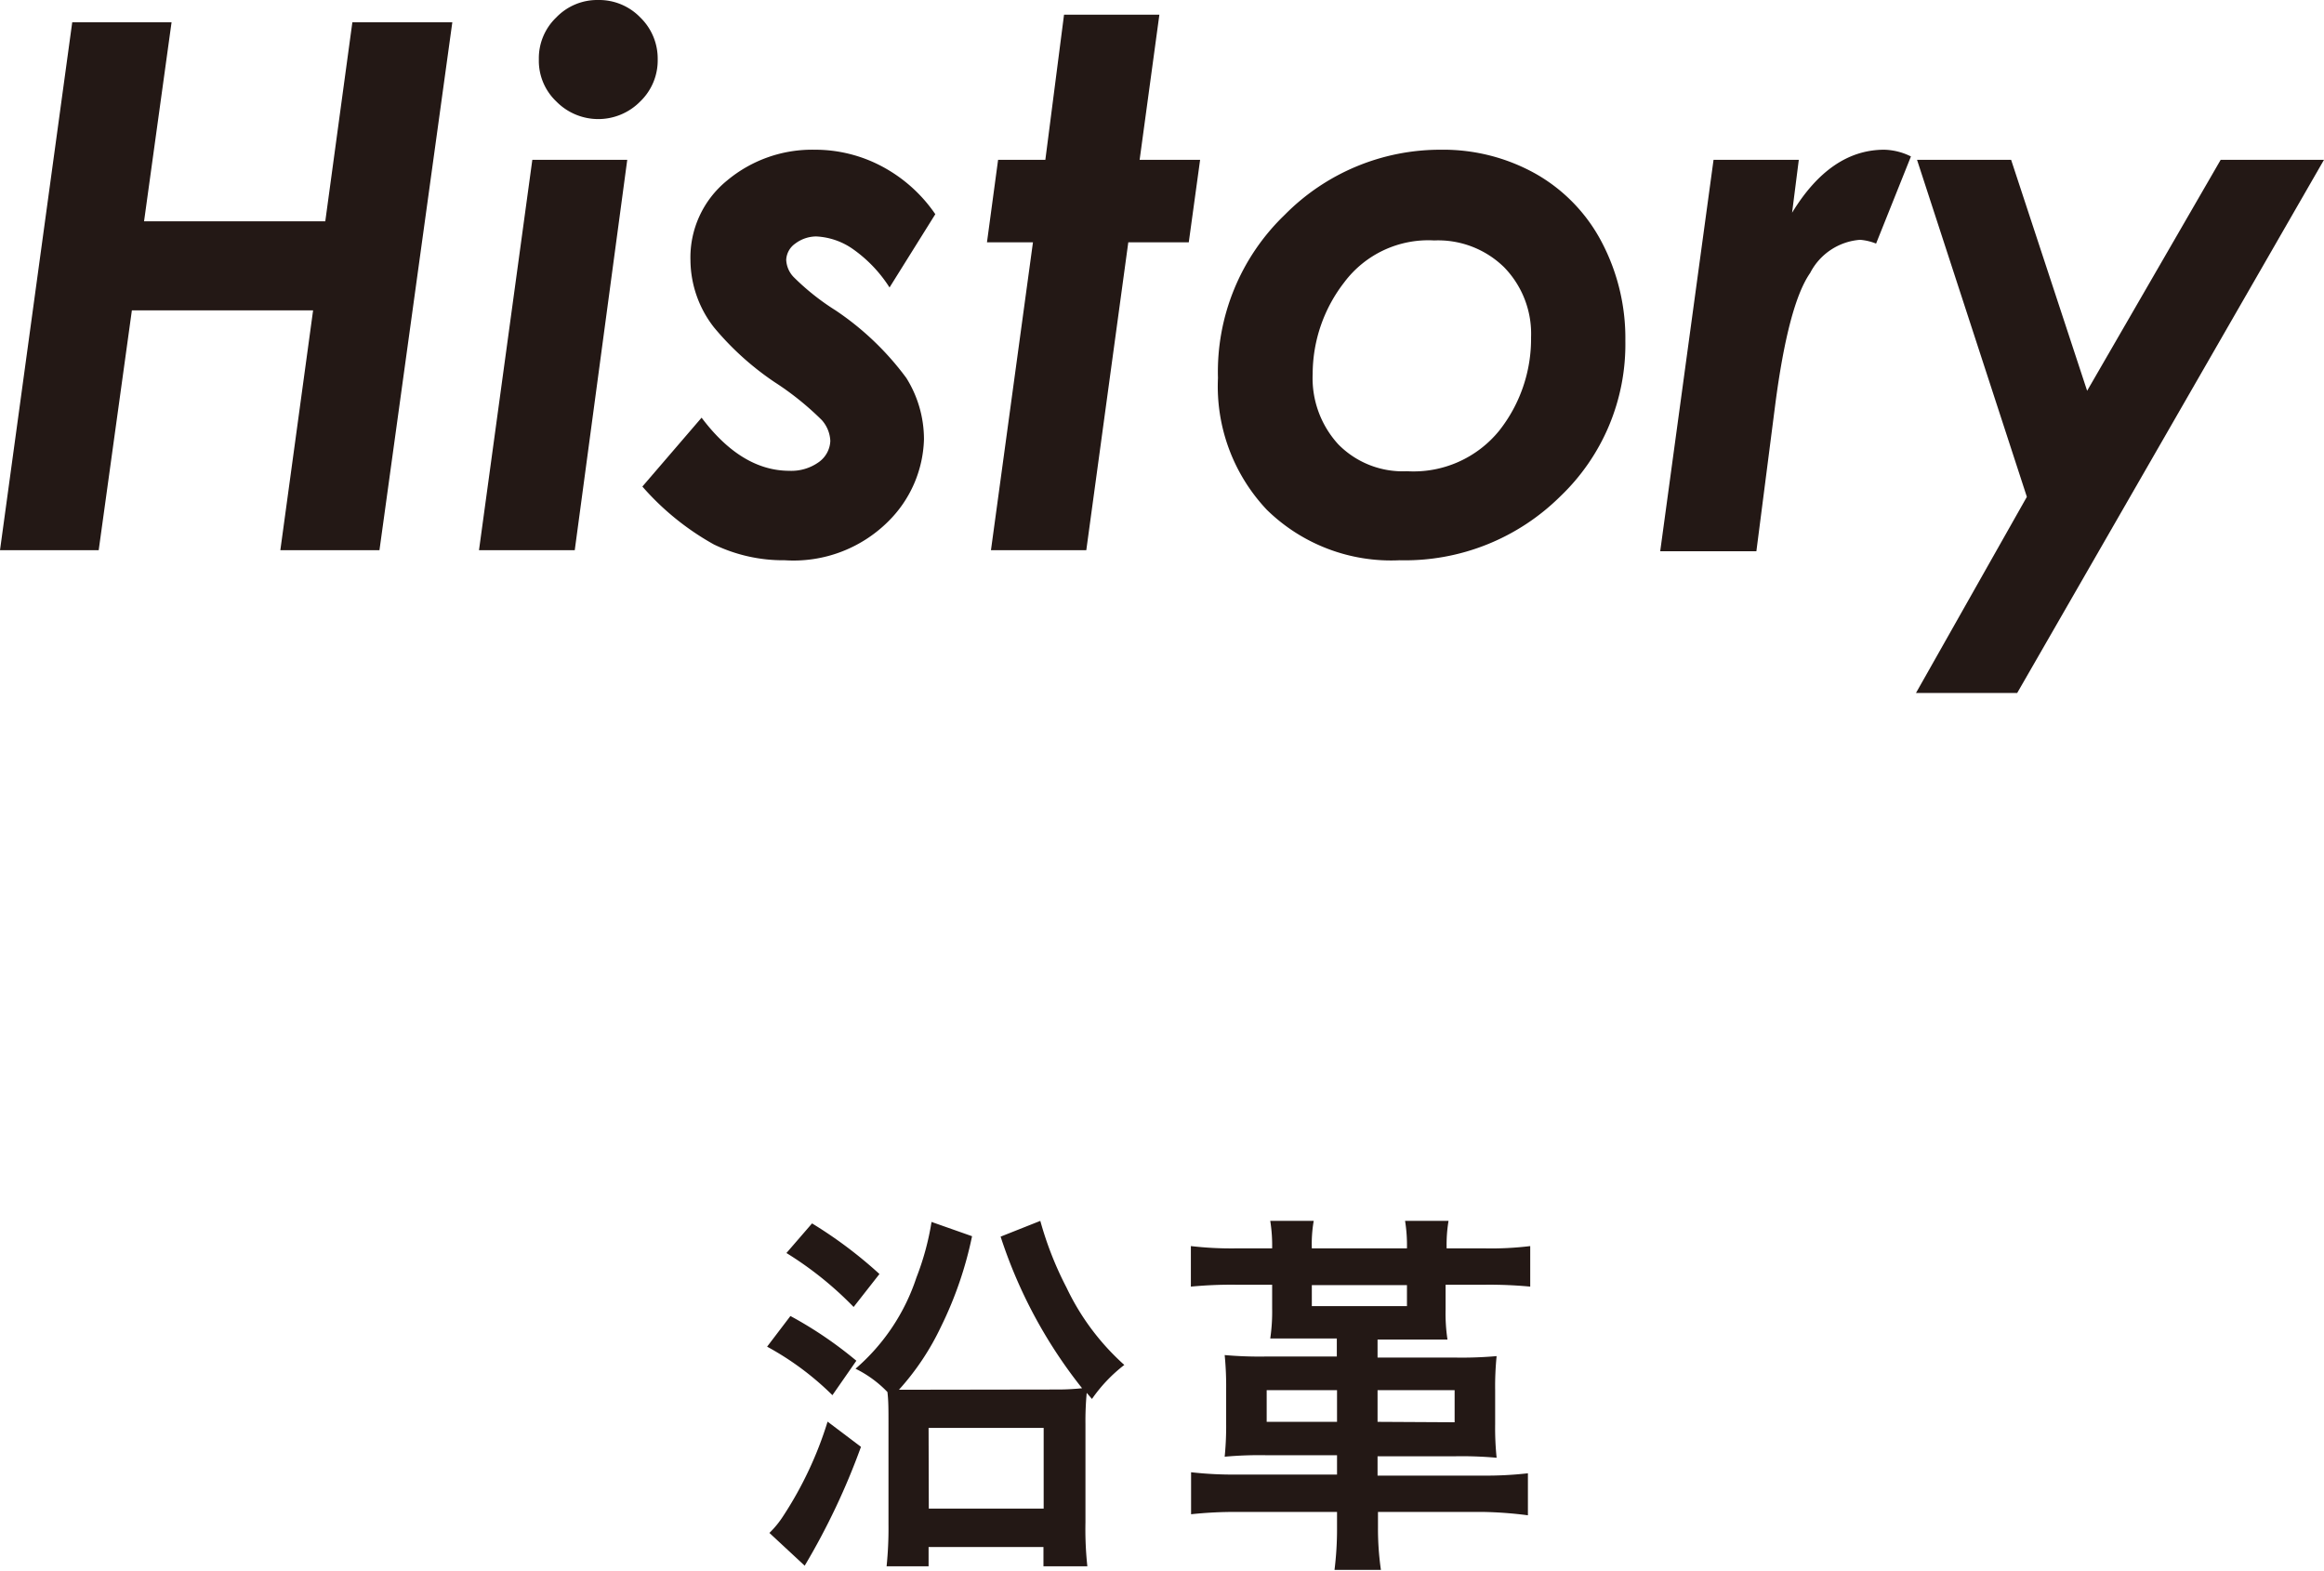 <svg xmlns="http://www.w3.org/2000/svg" viewBox="0 0 110.67 74.81"><defs><style>.cls-1{fill:#231815;}</style></defs><title>headline_history</title><g id="レイヤー_2" data-name="レイヤー 2"><g id="アウトライン"><path class="cls-1" d="M3.44,1.06H8.17L6.86,10.54h8.63l1.29-9.48h4.76L18.07,26.2H13.35l1.56-11.42H6.28L4.7,26.2H0Z"/><path class="cls-1" d="M25.35,7.61h4.52L27.37,26.2H22.81ZM28.49,0a2.73,2.73,0,0,1,2,.83,2.73,2.73,0,0,1,.83,2,2.71,2.71,0,0,1-.83,2,2.8,2.8,0,0,1-4,0,2.67,2.67,0,0,1-.83-2,2.69,2.69,0,0,1,.83-2A2.71,2.71,0,0,1,28.49,0Z"/><path class="cls-1" d="M44.54,10.2l-2.18,3.49a6.5,6.5,0,0,0-1.76-1.84,3.31,3.31,0,0,0-1.73-.59,1.67,1.67,0,0,0-1,.34,1,1,0,0,0-.43.77,1.26,1.26,0,0,0,.35.82,11.49,11.49,0,0,0,2,1.59A13.56,13.56,0,0,1,43.16,18,5.5,5.5,0,0,1,44,20.92a5.72,5.72,0,0,1-1.7,3.91,6.39,6.39,0,0,1-4.93,1.85A7.6,7.6,0,0,1,34,25.93a12.73,12.73,0,0,1-3.41-2.76l2.82-3.28c1.27,1.69,2.67,2.53,4.18,2.53A2.24,2.24,0,0,0,39,22a1.3,1.3,0,0,0,.54-1,1.59,1.59,0,0,0-.41-1,13.9,13.9,0,0,0-2.24-1.8A13.66,13.66,0,0,1,34,15.59a5.25,5.25,0,0,1-1.12-3.18A4.72,4.72,0,0,1,34.62,8.6a6.31,6.31,0,0,1,4.17-1.47,6.77,6.77,0,0,1,3.22.8A7.13,7.13,0,0,1,44.54,10.2Z"/><path class="cls-1" d="M50.67.7h4.54l-.94,6.91h2.88l-.54,3.93H53.73l-2,14.66H47.19l2-14.66H47l.53-3.93h2.25Z"/><path class="cls-1" d="M68.62,7.13a9,9,0,0,1,4.5,1.14,8,8,0,0,1,3.15,3.25,9.83,9.83,0,0,1,1.13,4.72,10,10,0,0,1-3.09,7.39,10.51,10.51,0,0,1-7.66,3.05,8.46,8.46,0,0,1-6.32-2.4A8.56,8.56,0,0,1,58,18a10.37,10.37,0,0,1,3.19-7.78A10.4,10.4,0,0,1,68.62,7.13Zm-.32,4.32a5,5,0,0,0-4.29,2,7.13,7.13,0,0,0-1.5,4.35,4.67,4.67,0,0,0,1.22,3.36A4.3,4.3,0,0,0,67,22.44a5.25,5.25,0,0,0,4.4-1.94,7.06,7.06,0,0,0,1.51-4.44,4.54,4.54,0,0,0-1.28-3.33A4.49,4.49,0,0,0,68.3,11.45Z"/><path class="cls-1" d="M81.6,7.61h4.06l-.32,2.52q1.83-3,4.39-3A3,3,0,0,1,91,7.45L89.34,11.6a2.61,2.61,0,0,0-.76-.18A2.92,2.92,0,0,0,86.2,13c-.7,1-1.25,3.12-1.66,6.25l-.9,7H79.06Z"/><path class="cls-1" d="M91.29,7.61h4.48l3.62,11,6.36-11h4.92L96.06,33H91.24l5.28-9.34Z"/><path class="cls-1" d="M37.64,62.67a18.94,18.94,0,0,1,3.14,2.13l-1.14,1.64a13.74,13.74,0,0,0-3.11-2.31ZM41,68.9a33,33,0,0,1-2.68,5.66L36.64,73a4.57,4.57,0,0,0,.66-.81,17.68,17.68,0,0,0,2.11-4.49ZM38.67,58.26a20.85,20.85,0,0,1,3.21,2.41l-1.23,1.57a16.61,16.61,0,0,0-3.2-2.57Zm11.56,7.91a11.58,11.58,0,0,0,1.3-.06,23,23,0,0,1-3.88-7.22l1.89-.75a16.28,16.28,0,0,0,1.25,3.18A11.63,11.63,0,0,0,53.54,65,7.25,7.25,0,0,0,52,66.62l-.25-.29a14.33,14.33,0,0,0-.06,1.49V72.5a16.32,16.32,0,0,0,.09,2.09H49.69v-.92H44.22v.92h-2a17.79,17.79,0,0,0,.09-2V67.79c0-.69,0-1.08-.05-1.5a5.39,5.39,0,0,0-1.52-1.11,9.75,9.75,0,0,0,2.9-4.34,12.81,12.81,0,0,0,.72-2.65l1.93.68a18,18,0,0,1-1.48,4.31,12.35,12.35,0,0,1-2,3c.36,0,.55,0,1,0Zm-6,5.67h5.47V68H44.22Z"/><path class="cls-1" d="M68.84,62.35a8.36,8.36,0,0,0,.09,1.44c-.72,0-1.19,0-1.67,0H65.6v.86h3.74a19,19,0,0,0,1.93-.07,14.37,14.37,0,0,0-.07,1.62v1.62a13.75,13.75,0,0,0,.07,1.6,18.61,18.61,0,0,0-2-.07H65.6v.92h5a17.54,17.54,0,0,0,2.16-.11v2A19,19,0,0,0,70.62,72h-5v.76a13.66,13.66,0,0,0,.14,2H63.55a15.66,15.66,0,0,0,.12-2V72H58.92a19.51,19.51,0,0,0-2.2.11v-2a17.54,17.54,0,0,0,2.16.11h4.79V69.3H60.32a18.15,18.15,0,0,0-2,.07,14.7,14.7,0,0,0,.07-1.6V66.15a15.09,15.09,0,0,0-.07-1.62,18.88,18.88,0,0,0,1.92.07h3.42v-.86H62.18c-.51,0-1,0-1.69,0a8.8,8.8,0,0,0,.09-1.44V61.18H58.83a20.3,20.3,0,0,0-2.12.09V59.34a16.6,16.6,0,0,0,2.12.11h1.75a7.42,7.42,0,0,0-.09-1.31h2.07a6.35,6.35,0,0,0-.09,1.31H67a7.28,7.28,0,0,0-.09-1.31h2.07a6.87,6.87,0,0,0-.09,1.31h1.84a15.35,15.35,0,0,0,2.14-.11v1.93a20.85,20.85,0,0,0-2.12-.09H68.84ZM63.67,66.2H60.32v1.51h3.35Zm-1.2-5v1H67v-1Zm6.8,6.53V66.2H65.6v1.51Z"/></g></g></svg>